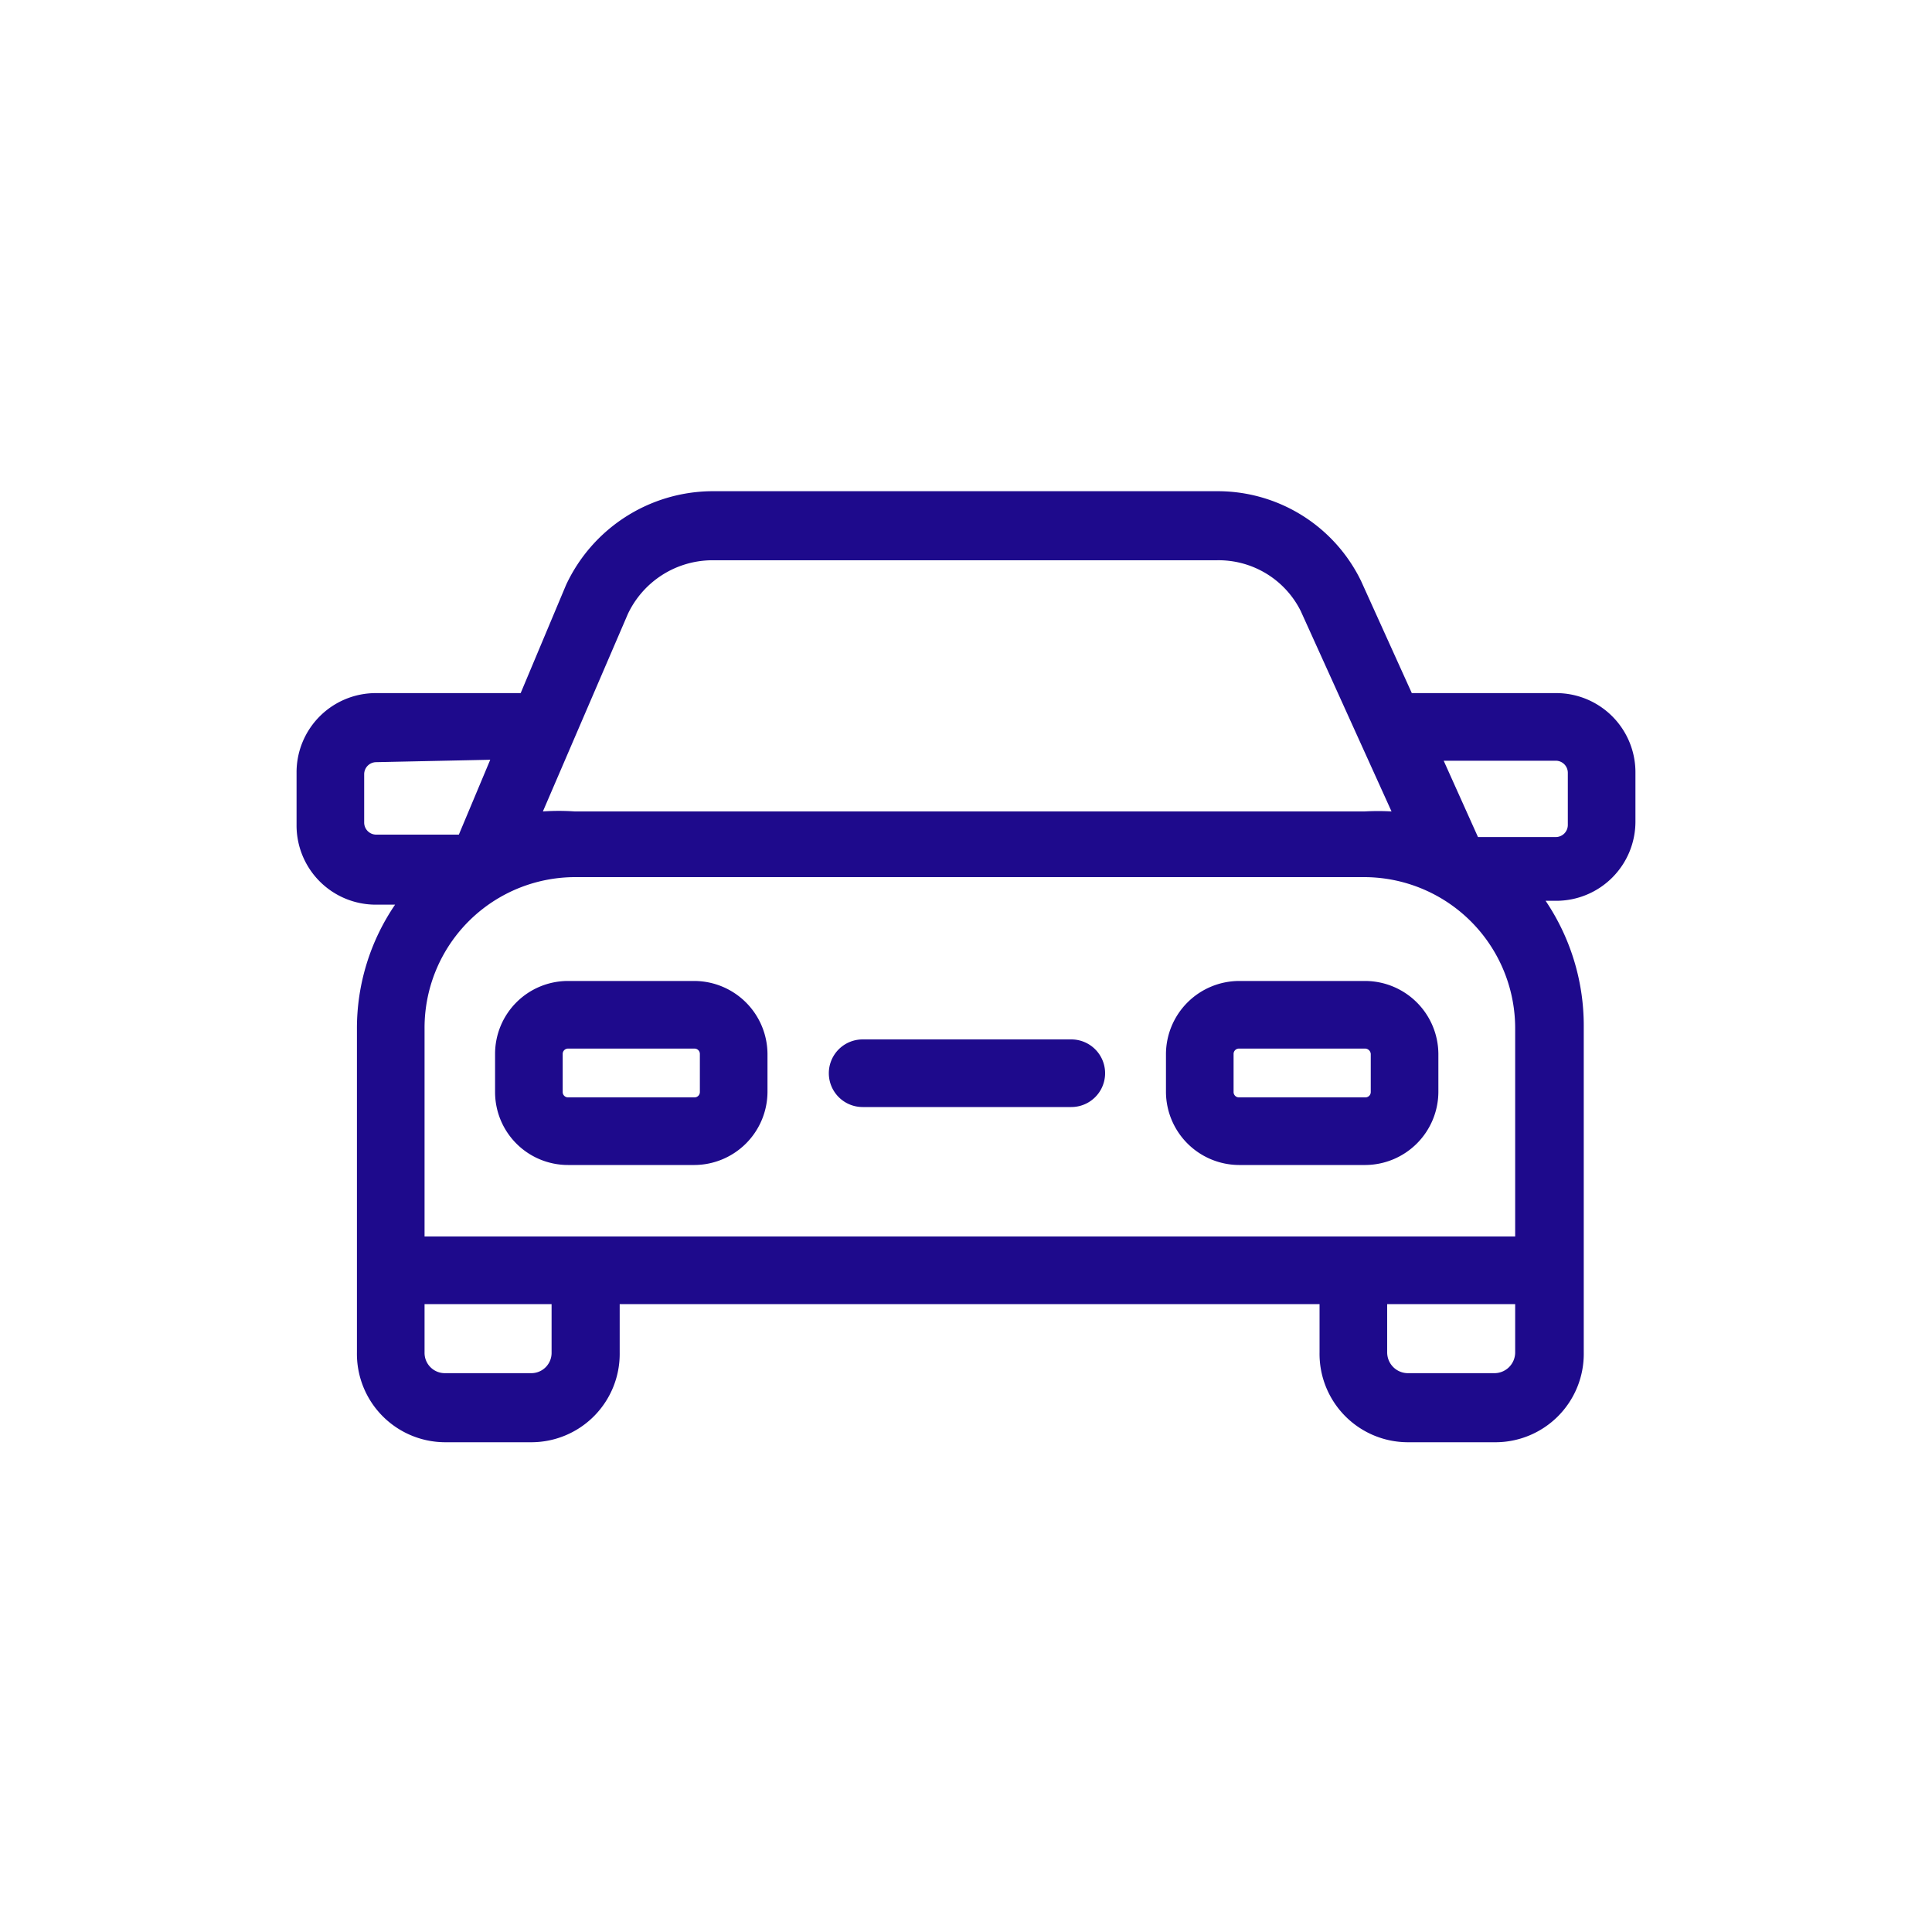 <svg id="Icons_blau" data-name="Icons blau" xmlns="http://www.w3.org/2000/svg" viewBox="0 0 40 40"><defs><style>.cls-1{fill:#1e0a8c;}</style></defs><title>190411-LAN-Icons-Screen-blau-alle-RZ</title><path class="cls-1" d="M28.27,24.12H25.65a1.52,1.52,0,0,1-1.51-1.51v-.79a1.52,1.52,0,0,1,1.51-1.51h2.62a1.52,1.52,0,0,1,1.51,1.51v.79A1.52,1.52,0,0,1,28.27,24.12Zm-2.62-2.41a.11.11,0,0,0-.11.11v.79a.11.11,0,0,0,.11.11h2.62a.11.11,0,0,0,.11-.11v-.79a.12.12,0,0,0-.11-.11Z"/><path class="cls-1" d="M14.38,24.12H11.76a1.51,1.51,0,0,1-1.51-1.51v-.79a1.51,1.51,0,0,1,1.51-1.51h2.62a1.52,1.52,0,0,1,1.51,1.51v.79A1.52,1.52,0,0,1,14.38,24.12Zm-2.62-2.41a.11.11,0,0,0-.11.11v.79a.11.11,0,0,0,.11.11h2.62a.11.11,0,0,0,.11-.11v-.79a.11.11,0,0,0-.11-.11Z"/><path class="cls-1" d="M30.94,29.86H29.15A1.83,1.83,0,0,1,27.32,28V27H12.83v1A1.83,1.83,0,0,1,11,29.86H9.21A1.83,1.83,0,0,1,7.39,28V21.3a4.54,4.54,0,0,1,.79-2.57h-.4a1.64,1.64,0,0,1-1.64-1.65V16a1.64,1.64,0,0,1,1.64-1.65h3l.94-2.24a3.36,3.36,0,0,1,3-1.94H25.18a3.3,3.3,0,0,1,3,1.86l1.05,2.32h3A1.64,1.64,0,0,1,33.86,16v1a1.64,1.64,0,0,1-1.64,1.65H32a4.62,4.62,0,0,1,.79,2.57V28A1.83,1.83,0,0,1,30.94,29.86ZM28.72,27v1a.43.43,0,0,0,.43.43h1.79a.43.43,0,0,0,.43-.43V27ZM8.79,27v1a.42.42,0,0,0,.42.43H11a.42.42,0,0,0,.42-.43V27Zm0-1.4H31.37V21.3a3.13,3.13,0,0,0-3.12-3.14H11.9A3.12,3.12,0,0,0,8.79,21.3ZM30.6,17.33h1.62a.25.25,0,0,0,.24-.25V16a.25.25,0,0,0-.24-.25H29.89ZM7.78,15.78a.25.25,0,0,0-.24.25v1a.25.25,0,0,0,.24.25H9.5l.65-1.55Zm17.4-4.18H14.71A1.94,1.94,0,0,0,13,12.71L11.24,16.8a4.78,4.78,0,0,1,.66,0H28.25a5.12,5.12,0,0,1,.56,0l-1.88-4.15A1.9,1.9,0,0,0,25.18,11.6Zm-3,11.32H17.86a.7.7,0,0,1,0-1.4h4.32a.7.7,0,0,1,0,1.4Z"/></svg>